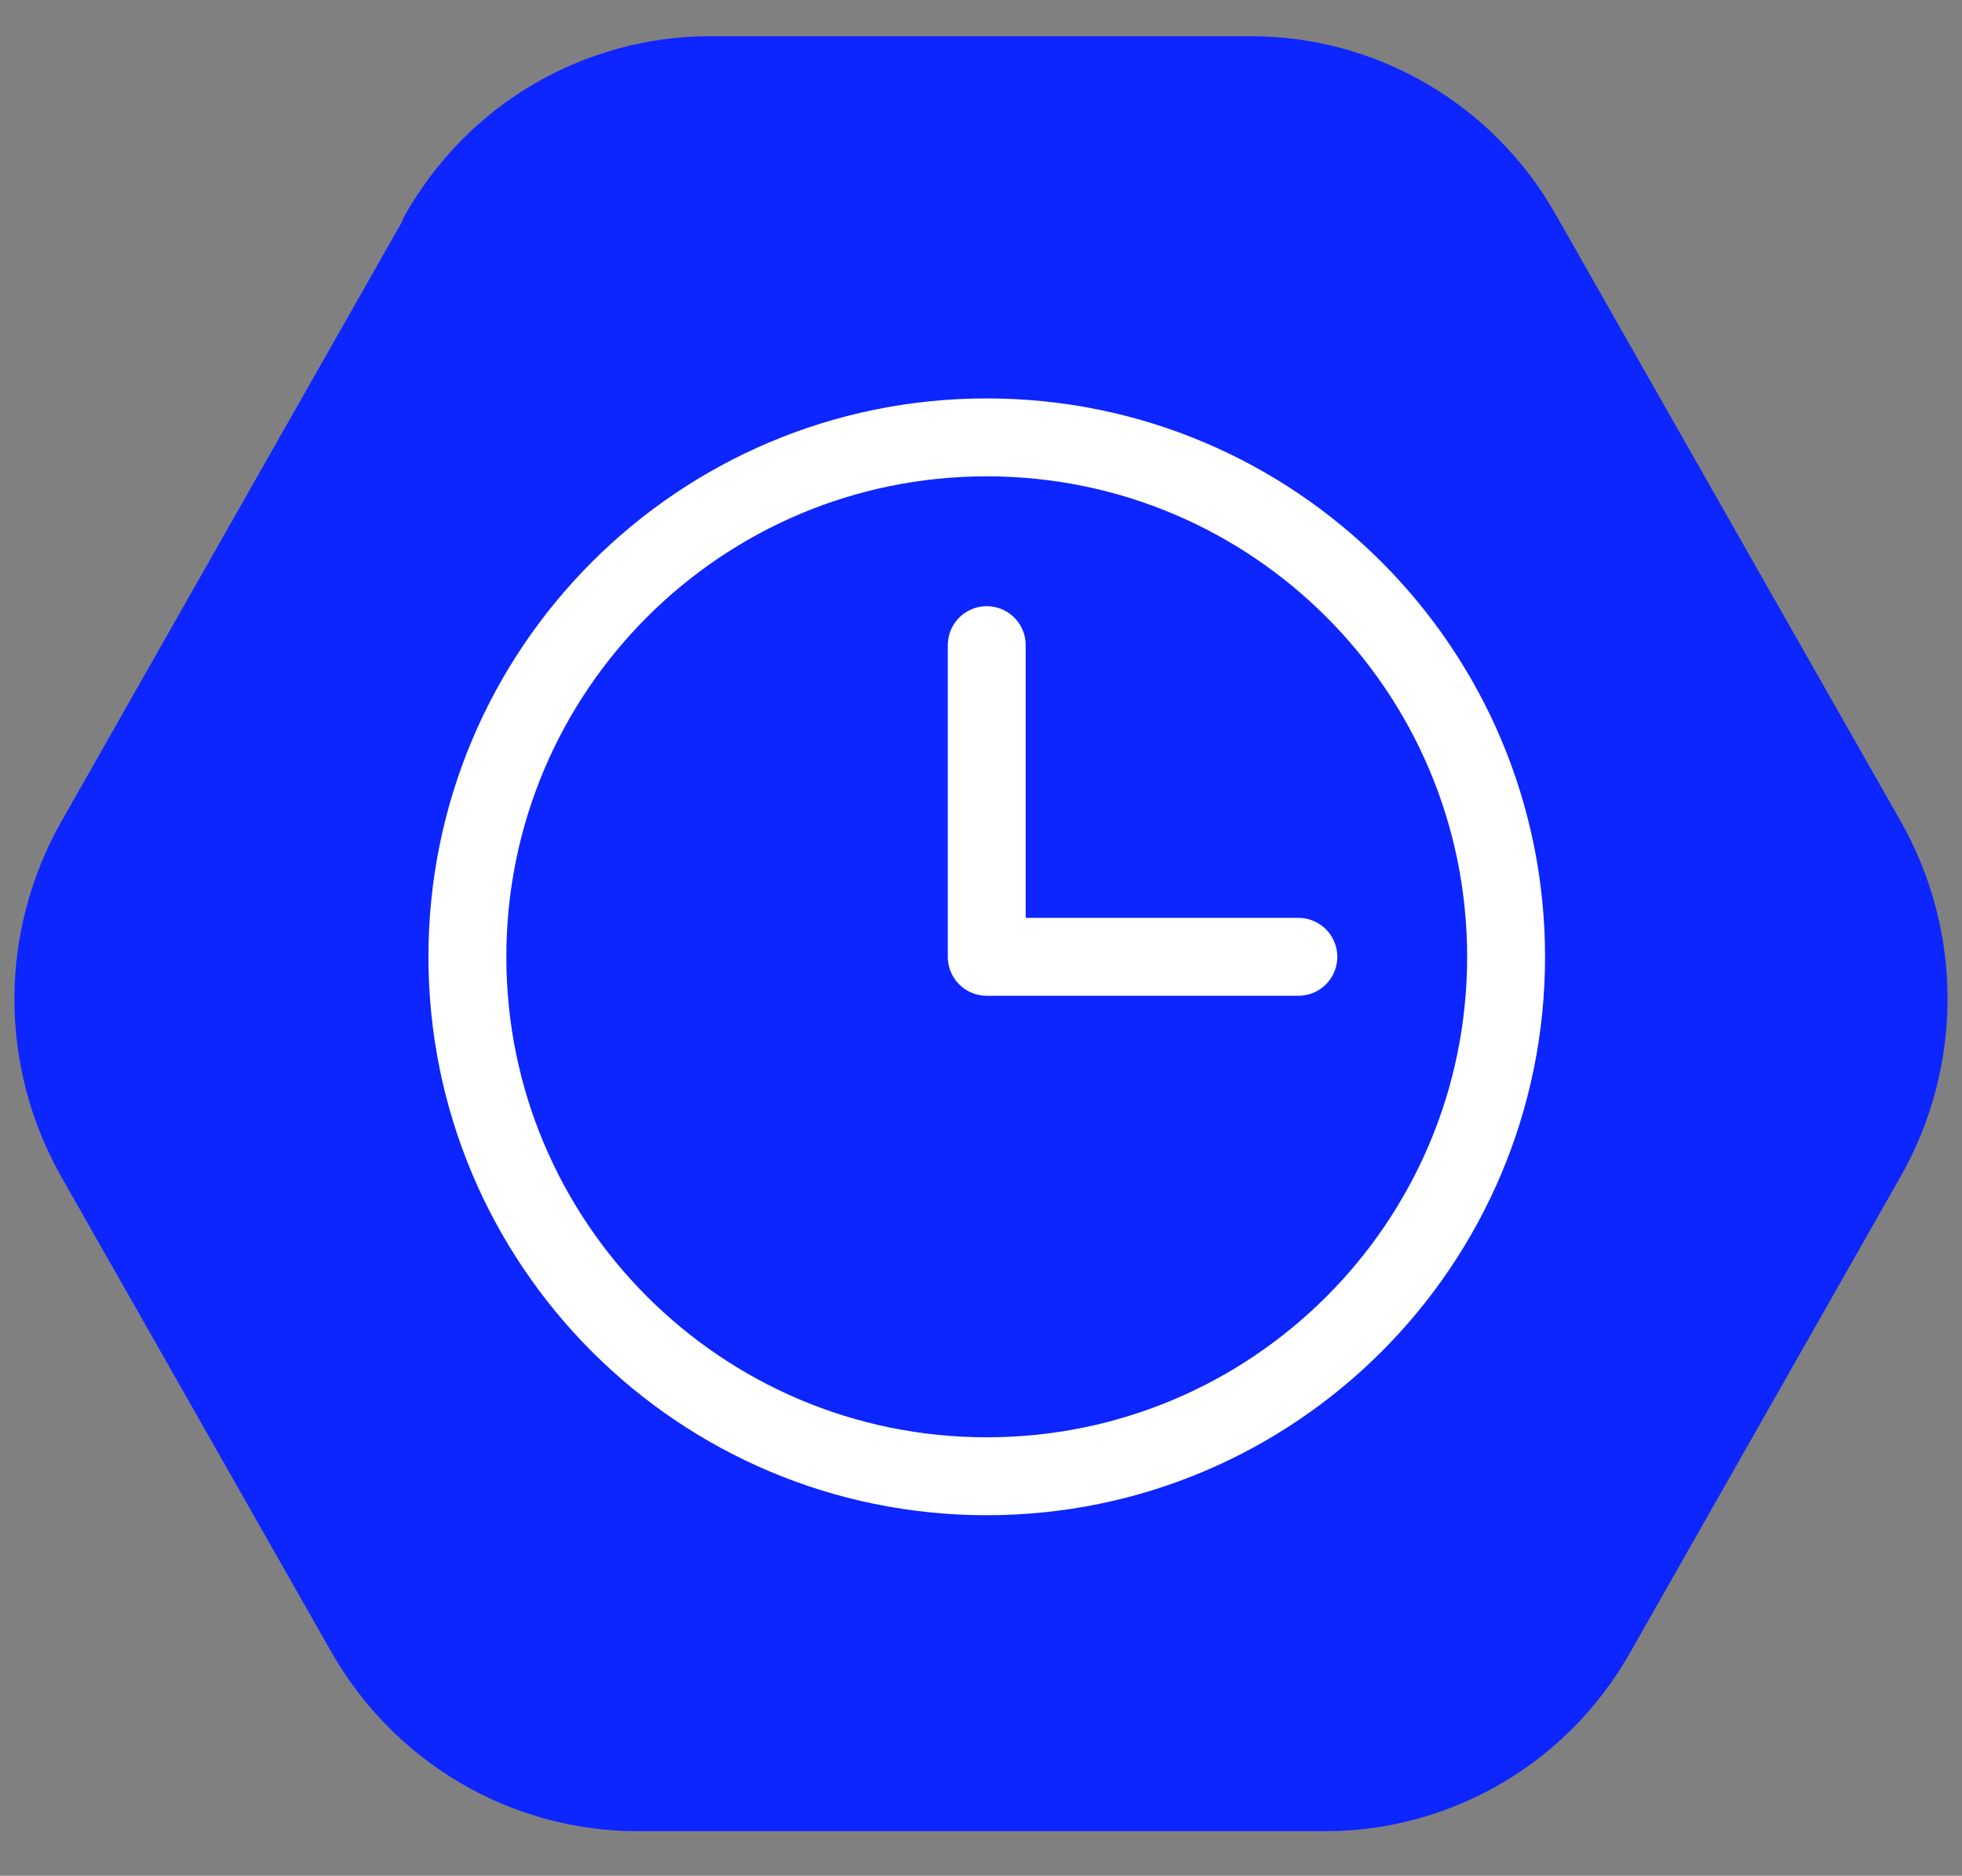 <?xml version="1.0" encoding="UTF-8"?> <svg xmlns="http://www.w3.org/2000/svg" width="68" height="65" viewBox="0 0 68 65" fill="none"><rect x="0" y="0" width="68" height="65" fill="#808080" stroke="none"/><path d="M15.376 8.181L3.429 29.212C2.495 30.86 2 32.73 2 34.624C2 36.53 2.495 38.389 3.429 40.037L12.784 56.497C13.729 58.157 15.088 59.536 16.724 60.495C18.36 61.454 20.215 61.956 22.104 61.956H45.942C47.808 61.956 49.651 61.454 51.276 60.507C52.901 59.56 54.248 58.192 55.182 56.544L64.571 40.025C65.505 38.377 66 36.506 66 34.613C66 32.707 65.505 30.848 64.571 29.2L52.612 8.169C51.679 6.521 50.331 5.153 48.707 4.206C47.082 3.259 45.25 2.756 43.373 2.756H24.593C22.727 2.756 20.883 3.259 19.259 4.206C17.634 5.153 16.298 6.521 15.353 8.169L15.376 8.181Z" fill="#0D25FF" stroke="#0D25FF" stroke-width="3" stroke-linecap="round" stroke-linejoin="round"></path><path d="M34.199 22.356L34.199 33.156L44.999 33.156" stroke="white" stroke-width="2.7" stroke-linecap="round" stroke-linejoin="round"></path><path d="M34.199 51.156C44.14 51.156 52.199 43.097 52.199 33.156C52.199 23.215 44.14 15.156 34.199 15.156C24.258 15.156 16.199 23.215 16.199 33.156C16.199 43.097 24.258 51.156 34.199 51.156Z" stroke="white" stroke-width="2.7" stroke-linecap="round" stroke-linejoin="round"></path></svg> 